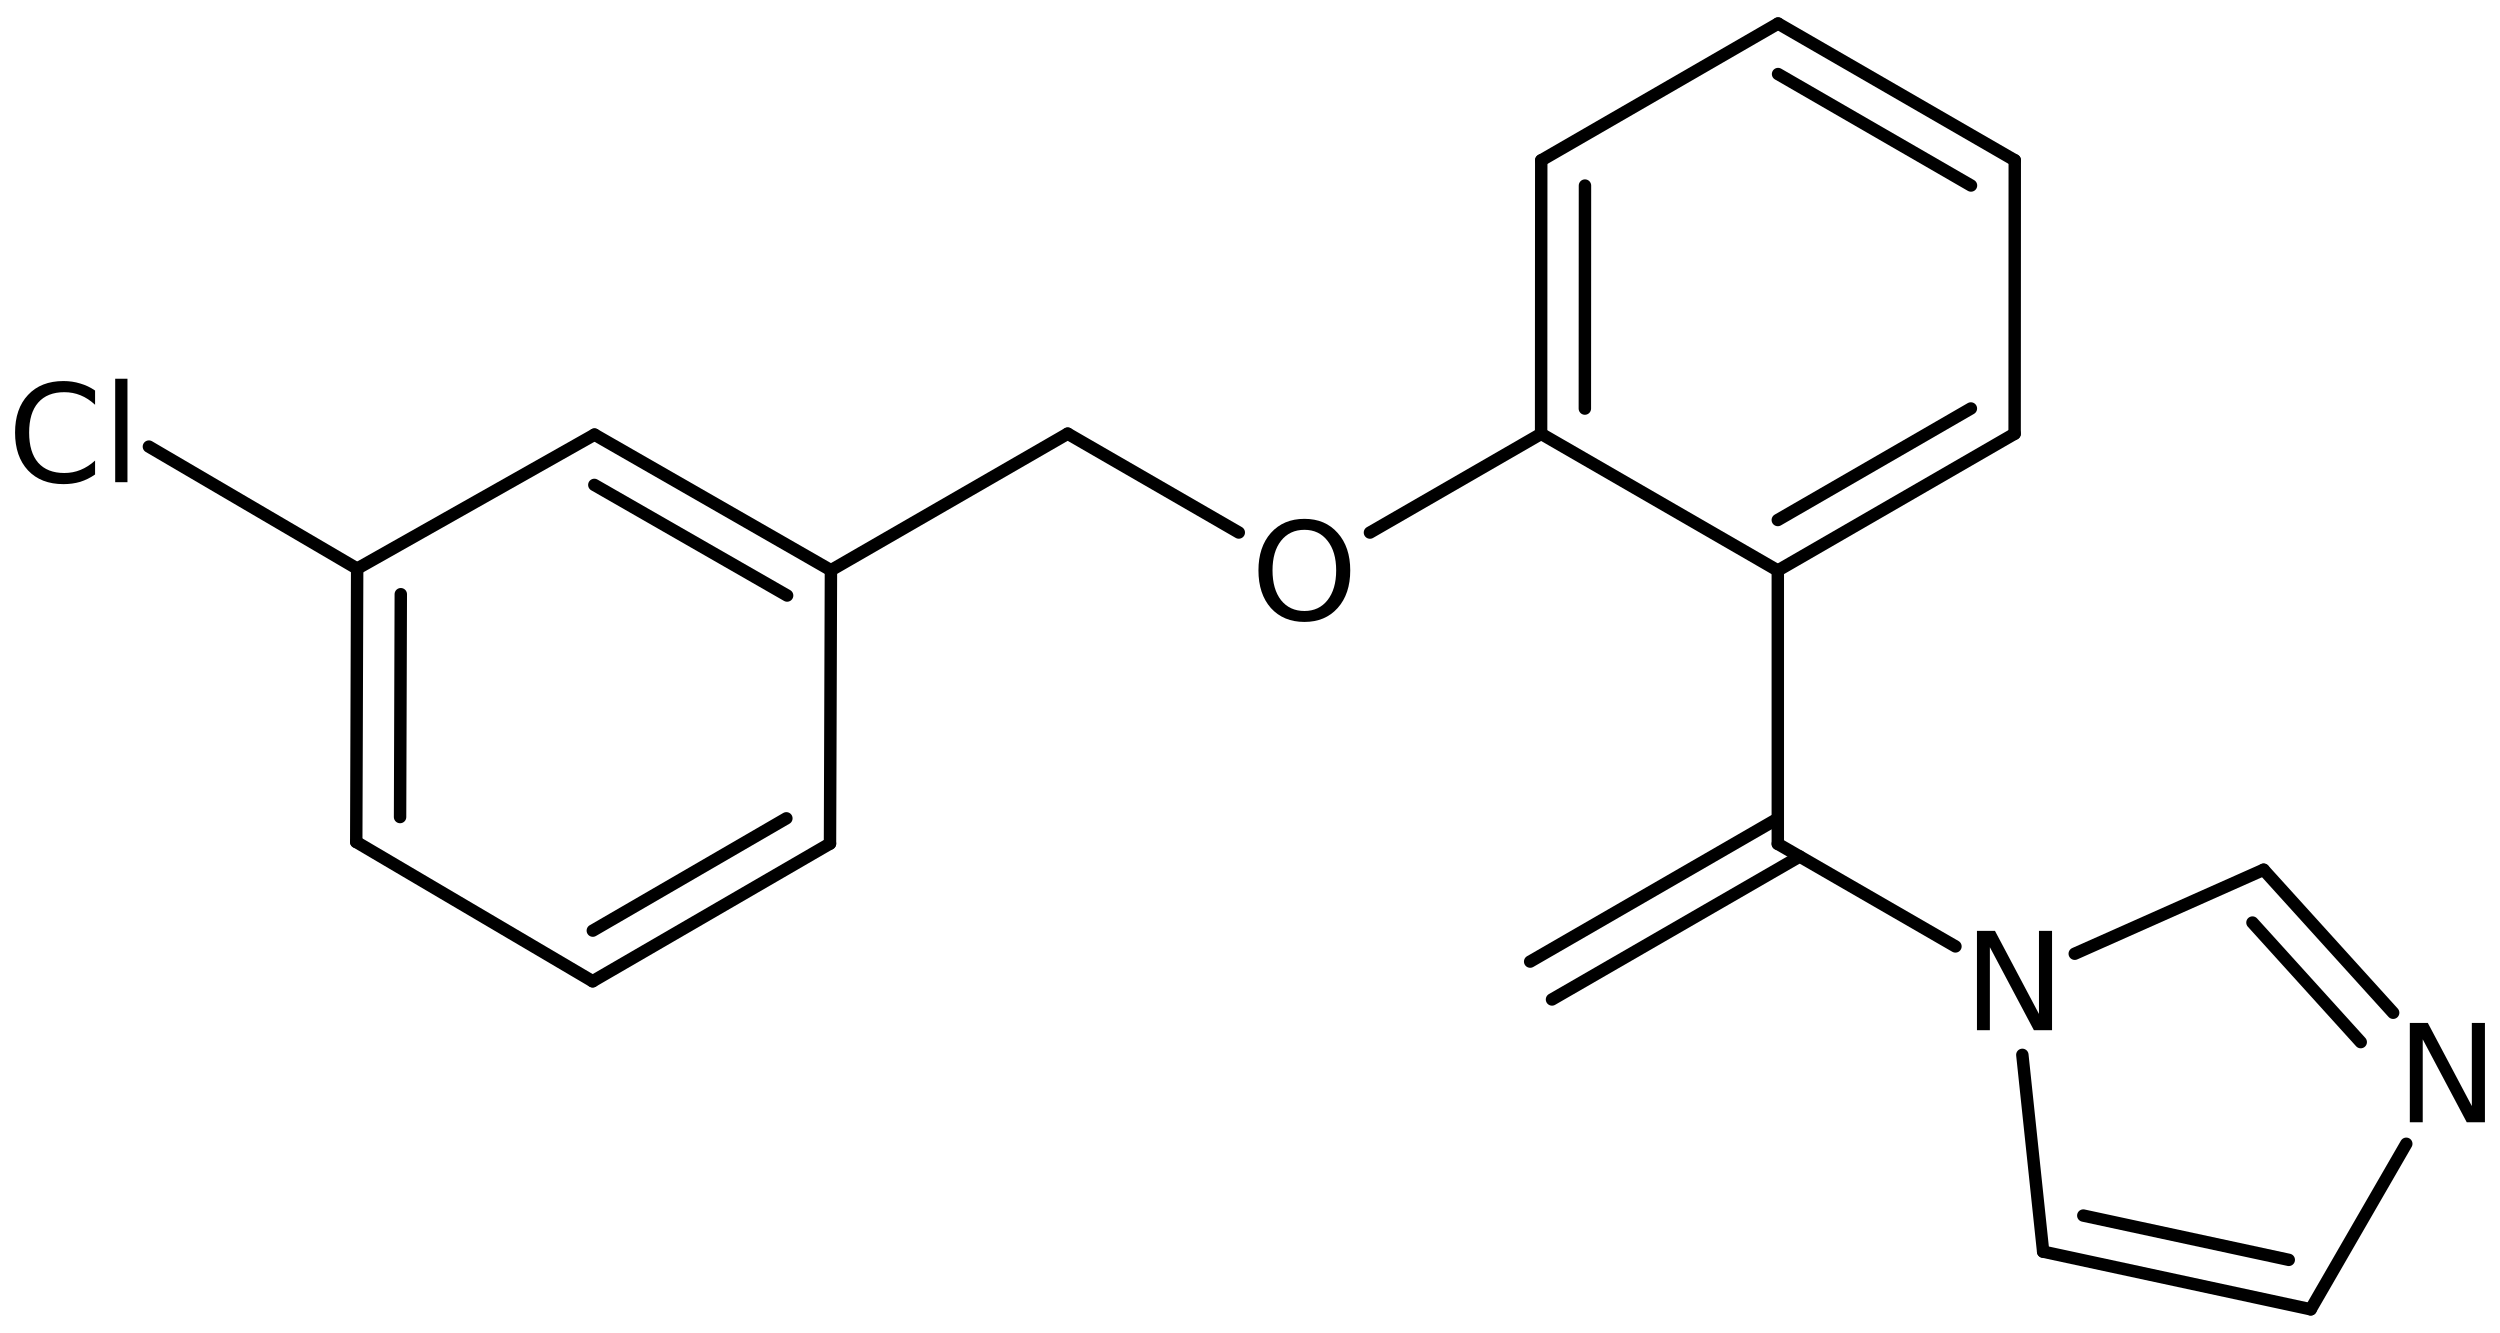 <?xml version='1.0' encoding='UTF-8'?>
<!DOCTYPE svg PUBLIC "-//W3C//DTD SVG 1.1//EN" "http://www.w3.org/Graphics/SVG/1.1/DTD/svg11.dtd">
<svg version='1.2' xmlns='http://www.w3.org/2000/svg' xmlns:xlink='http://www.w3.org/1999/xlink' width='92.928mm' height='49.545mm' viewBox='0 0 92.928 49.545'>
  <desc>Generated by the Chemistry Development Kit (http://github.com/cdk)</desc>
  <g stroke-linecap='round' stroke-linejoin='round' stroke='#000000' stroke-width='.462' fill='#000000'>
    <rect x='.0' y='.0' width='93.0' height='50.0' fill='#FFFFFF' stroke='none'/>
    <g id='mol1' class='mol'>
      <g id='mol1bnd1' class='bond'>
        <line x1='56.878' y1='35.743' x2='66.083' y2='30.428'/>
        <line x1='57.69' y1='37.151' x2='66.896' y2='31.836'/>
      </g>
      <line id='mol1bnd2' class='bond' x1='66.083' y1='31.367' x2='66.083' y2='21.207'/>
      <g id='mol1bnd3' class='bond'>
        <line x1='66.083' y1='21.207' x2='74.886' y2='16.122'/>
        <line x1='66.083' y1='19.329' x2='73.26' y2='15.184'/>
      </g>
      <line id='mol1bnd4' class='bond' x1='74.886' y1='16.122' x2='74.891' y2='5.957'/>
      <g id='mol1bnd5' class='bond'>
        <line x1='74.891' y1='5.957' x2='66.093' y2='.875'/>
        <line x1='73.264' y1='6.895' x2='66.093' y2='2.753'/>
      </g>
      <line id='mol1bnd6' class='bond' x1='66.093' y1='.875' x2='57.29' y2='5.96'/>
      <g id='mol1bnd7' class='bond'>
        <line x1='57.29' y1='5.96' x2='57.285' y2='16.125'/>
        <line x1='58.915' y1='6.898' x2='58.911' y2='15.187'/>
      </g>
      <line id='mol1bnd8' class='bond' x1='66.083' y1='21.207' x2='57.285' y2='16.125'/>
      <line id='mol1bnd9' class='bond' x1='57.285' y1='16.125' x2='50.923' y2='19.796'/>
      <line id='mol1bnd10' class='bond' x1='46.047' y1='19.794' x2='39.687' y2='16.12'/>
      <line id='mol1bnd11' class='bond' x1='39.687' y1='16.12' x2='30.887' y2='21.197'/>
      <g id='mol1bnd12' class='bond'>
        <line x1='30.887' y1='21.197' x2='22.098' y2='16.155'/>
        <line x1='29.258' y1='22.136' x2='22.092' y2='18.025'/>
      </g>
      <line id='mol1bnd13' class='bond' x1='22.098' y1='16.155' x2='13.276' y2='21.137'/>
      <g id='mol1bnd14' class='bond'>
        <line x1='13.276' y1='21.137' x2='13.242' y2='31.297'/>
        <line x1='14.898' y1='22.088' x2='14.871' y2='30.37'/>
      </g>
      <line id='mol1bnd15' class='bond' x1='13.242' y1='31.297' x2='22.03' y2='36.475'/>
      <g id='mol1bnd16' class='bond'>
        <line x1='22.03' y1='36.475' x2='30.852' y2='31.357'/>
        <line x1='22.036' y1='34.592' x2='29.23' y2='30.419'/>
      </g>
      <line id='mol1bnd17' class='bond' x1='30.887' y1='21.197' x2='30.852' y2='31.357'/>
      <line id='mol1bnd18' class='bond' x1='13.276' y1='21.137' x2='5.535' y2='16.601'/>
      <line id='mol1bnd19' class='bond' x1='66.083' y1='31.367' x2='72.686' y2='35.179'/>
      <line id='mol1bnd20' class='bond' x1='75.173' y1='39.211' x2='75.946' y2='46.525'/>
      <g id='mol1bnd21' class='bond'>
        <line x1='75.946' y1='46.525' x2='85.892' y2='48.669'/>
        <line x1='77.439' y1='45.184' x2='85.076' y2='46.83'/>
      </g>
      <line id='mol1bnd22' class='bond' x1='85.892' y1='48.669' x2='89.444' y2='42.516'/>
      <g id='mol1bnd23' class='bond'>
        <line x1='88.956' y1='37.645' x2='84.141' y2='32.329'/>
        <line x1='87.751' y1='38.736' x2='83.727' y2='34.293'/>
      </g>
      <line id='mol1bnd24' class='bond' x1='77.121' y1='35.451' x2='84.141' y2='32.329'/>
      <path id='mol1atm9' class='atom' d='M48.487 19.694q-.547 -.0 -.869 .407q-.317 .402 -.317 1.101q.0 .7 .317 1.107q.322 .402 .869 .402q.542 -.0 .858 -.402q.322 -.407 .322 -1.107q.0 -.699 -.322 -1.101q-.316 -.407 -.858 -.407zM48.487 19.286q.773 .0 1.235 .524q.468 .523 .468 1.392q.0 .876 -.468 1.399q-.462 .517 -1.235 .517q-.778 .0 -1.247 -.517q-.462 -.523 -.462 -1.399q.0 -.869 .462 -1.392q.469 -.524 1.247 -.524z' stroke='none'/>
      <path id='mol1atm17' class='atom' d='M3.534 14.517v.529q-.255 -.237 -.541 -.353q-.28 -.115 -.602 -.115q-.633 -.0 -.973 .389q-.335 .383 -.335 1.113q.0 .73 .335 1.119q.34 .383 .973 .383q.322 .0 .602 -.115q.286 -.116 .541 -.347v.517q-.261 .182 -.553 .274q-.292 .085 -.621 .085q-.839 -.0 -1.319 -.511q-.481 -.517 -.481 -1.405q.0 -.888 .481 -1.399q.48 -.517 1.319 -.517q.329 -.0 .621 .091q.298 .085 .553 .262zM4.282 14.079h.456v3.844h-.456v-3.844z' stroke='none'/>
      <path id='mol1atm18' class='atom' d='M73.486 34.601h.669l1.636 3.089v-3.089h.486v3.692h-.675l-1.636 -3.084v3.084h-.48v-3.692z' stroke='none'/>
      <path id='mol1atm21' class='atom' d='M89.576 38.024h.669l1.636 3.09v-3.09h.487v3.692h-.676l-1.636 -3.083v3.083h-.48v-3.692z' stroke='none'/>
    </g>
  </g>
</svg>
